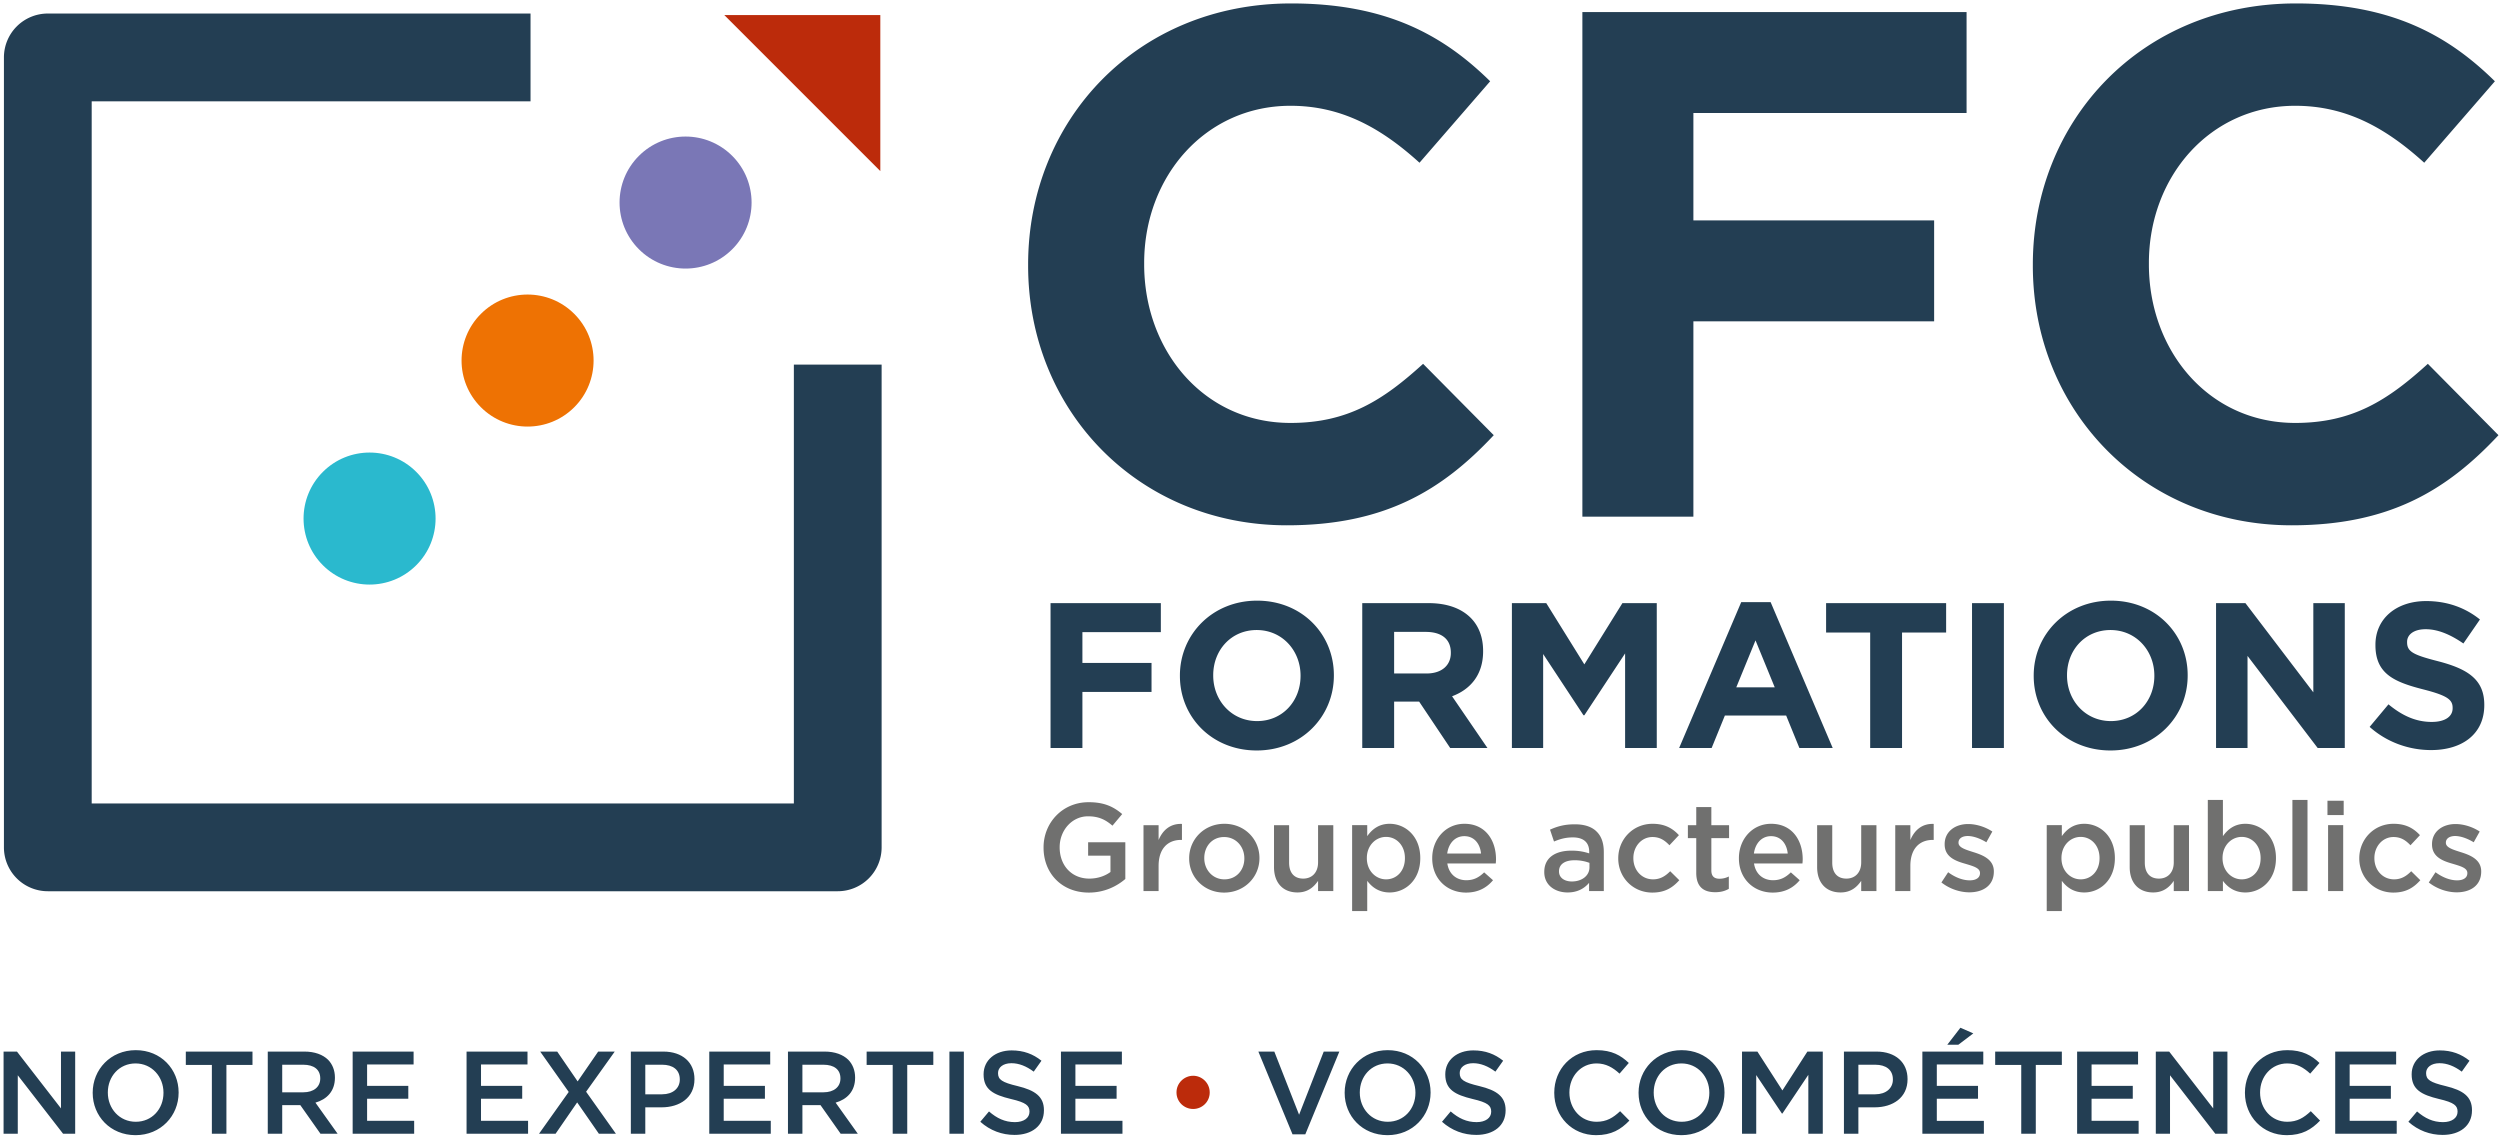 <svg xmlns="http://www.w3.org/2000/svg" fill="none" viewBox="0 0 405 184"><path fill="#BC2B0B" d="M190.593 176.992v-.038c0-1.484 1.236-2.681 2.7-2.681 1.445 0 2.681 1.197 2.681 2.681v.038c0 1.482-1.216 2.662-2.681 2.662-1.483 0-2.7-1.18-2.7-2.662z"/><path fill="#7A77B6" d="M103.503 40.377c-4.176-4.179-4.179-10.948-.003-15.124 4.18-4.177 10.95-4.175 15.126.001 4.174 4.175 4.176 10.944 0 15.123-4.176 4.177-10.948 4.173-15.123 0z"/><path fill="#EE7203" d="M77.906 65.972c-4.177-4.174-4.179-10.946 0-15.125 4.173-4.172 10.948-4.176 15.124 0 4.177 4.177 4.172 10.95 0 15.125-4.179 4.179-10.95 4.176-15.124 0z"/><path fill="#2AB9CE" d="M52.308 91.571c-4.176-4.176-4.176-10.95 0-15.126 4.174-4.175 10.948-4.175 15.124 0 4.175 4.176 4.175 10.95 0 15.122-4.176 4.179-10.95 4.179-15.124.004z"/><path fill="#BC2B0B" d="M117.333 2.437h25.279v25.279L117.333 2.437z"/><path fill="#233E53" d="M166.557 43.06v-.234c0-23.236 17.513-42.268 42.616-42.268 15.417 0 24.639 5.137 32.233 12.61l-11.447 13.195c-6.306-5.723-12.726-9.225-20.9-9.225-13.78 0-23.704 11.442-23.704 25.456v.232c0 14.012 9.692 25.69 23.704 25.69 9.344 0 15.059-3.734 21.483-9.577l11.446 11.562c-8.41 8.993-17.752 14.598-33.511 14.598-24.056 0-41.92-18.568-41.92-42.04zm3.631 54.648h17.869v4.693H175.35v4.995h11.198v4.694H175.35v9.086h-5.162V97.708zm40.502 11.801v-.067c0-4.024-2.949-7.376-7.107-7.376-4.157 0-7.041 3.285-7.041 7.308v.068c0 4.023 2.951 7.375 7.108 7.375s7.04-3.286 7.04-7.308zm-19.545 0v-.067c0-6.672 5.264-12.136 12.505-12.136 7.241 0 12.437 5.397 12.437 12.068v.068c0 6.671-5.262 12.136-12.504 12.136s-12.438-5.397-12.438-12.069zm39.933-.402c2.514 0 3.957-1.342 3.957-3.32v-.067c0-2.213-1.543-3.352-4.058-3.352h-5.128v6.739h5.229zm-10.393-11.4h10.728c2.984 0 5.297.838 6.839 2.381 1.308 1.308 2.013 3.152 2.013 5.364v.067c0 3.789-2.047 6.169-5.029 7.276l5.732 8.381h-6.035l-5.028-7.511h-4.056v7.511h-5.164V97.708zm24.243.001h5.567l6.168 9.922 6.168-9.922h5.566v23.468h-5.13v-15.322l-6.604 10.024h-.135l-6.537-9.924v15.222h-5.063V97.708zm42.582 13.645l-3.117-7.611-3.117 7.611h6.234zm-5.43-13.812h4.76l10.058 23.634H291.5l-2.145-5.264h-9.923l-2.146 5.264h-5.265l10.059-23.634zm20.89 4.927h-7.142v-4.76h19.446v4.76h-7.142v18.707h-5.162v-18.707zm16.498-4.76h5.164v23.468h-5.164V97.708zm29.538 11.801v-.067c0-4.024-2.949-7.376-7.106-7.376-4.158 0-7.042 3.285-7.042 7.308v.068c0 4.023 2.951 7.375 7.108 7.375 4.156 0 7.04-3.286 7.04-7.308zm-19.545 0v-.067c0-6.672 5.264-12.136 12.505-12.136 7.242 0 12.438 5.397 12.438 12.068v.068c0 6.671-5.263 12.136-12.504 12.136-7.242 0-12.439-5.397-12.439-12.069zM359 97.708h4.76l10.998 14.449v-14.45h5.096v23.469h-4.392l-11.364-14.92v14.92H359V97.708zm24.882 20.048l3.051-3.654c2.113 1.743 4.325 2.85 7.008 2.85 2.11 0 3.385-.839 3.385-2.214v-.066c0-1.308-.805-1.979-4.727-2.984-4.728-1.207-7.778-2.515-7.778-7.175v-.067c0-4.257 3.418-7.074 8.214-7.074 3.419 0 6.336 1.073 8.715 2.984l-2.681 3.889c-2.079-1.441-4.124-2.313-6.102-2.313-1.978 0-3.017.905-3.017 2.045v.067c0 1.542 1.005 2.045 5.061 3.085 4.763 1.24 7.444 2.949 7.444 7.04v.067c0 4.66-3.553 7.274-8.616 7.274-3.553 0-7.141-1.24-9.957-3.754zM256.345 1.96h62.24v16.343h-44.256v17.399h39v16.35h-39v31.643h-17.984V1.961zm72.976 41.1v-.234c0-23.236 17.517-42.268 42.623-42.268 15.412 0 24.634 5.137 32.228 12.61l-11.446 13.195c-6.304-5.723-12.726-9.225-20.901-9.225-13.777 0-23.703 11.442-23.703 25.456v.232c0 14.012 9.691 25.69 23.703 25.69 9.344 0 15.064-3.734 21.487-9.577l11.442 11.562c-8.409 8.993-17.75 14.598-33.512 14.598-24.052 0-41.921-18.568-41.921-42.04zM128.605 59.066v71.092H14.854V16.412h71.093V2.192H7.746a7.11 7.11 0 00-7.11 7.11v127.966a7.11 7.11 0 007.11 7.112h127.968a7.108 7.108 0 007.109-7.112V59.066h-14.218z"/><path fill="#70706F" d="M169.056 137.318v-.04c0-3.964 3.033-7.321 7.3-7.321 2.468 0 3.984.688 5.44 1.921l-1.577 1.881c-1.092-.93-2.164-1.517-3.964-1.517-2.608 0-4.59 2.285-4.59 4.995v.041c0 2.912 1.92 5.056 4.812 5.056 1.335 0 2.55-.425 3.418-1.072v-2.649h-3.619v-2.164h6.027v5.945c-1.396 1.193-3.399 2.204-5.907 2.204-4.428 0-7.34-3.155-7.34-7.28zm16.191-3.64h2.446v2.407c.667-1.599 1.902-2.69 3.782-2.61v2.59h-.142c-2.142 0-3.64 1.394-3.64 4.225v4.065h-2.446v-10.677zm16.337 5.4v-.04c0-1.882-1.356-3.439-3.277-3.439-1.962 0-3.215 1.537-3.215 3.397v.042c0 1.86 1.355 3.417 3.256 3.417 1.983 0 3.236-1.537 3.236-3.377zm-8.939 0v-.04c0-3.055 2.427-5.583 5.703-5.583 3.276 0 5.683 2.488 5.683 5.541v.042c0 3.033-2.426 5.561-5.724 5.561-3.255 0-5.662-2.488-5.662-5.521zm13.745 1.395v-6.795h2.446v6.067c0 1.659.83 2.589 2.286 2.589 1.416 0 2.406-.972 2.406-2.629v-6.027h2.468v10.678h-2.468v-1.659c-.686 1.012-1.677 1.881-3.336 1.881-2.406 0-3.802-1.617-3.802-4.105zm21.208-1.436v-.041c0-2.063-1.396-3.417-3.053-3.417-1.659 0-3.115 1.376-3.115 3.417v.041c0 2.043 1.456 3.418 3.115 3.418 1.679 0 3.053-1.315 3.053-3.418zm-8.554-5.36h2.448v1.78c.788-1.112 1.901-2.002 3.638-2.002 2.508 0 4.955 1.982 4.955 5.541v.041c0 3.539-2.425 5.542-4.955 5.542-1.778 0-2.892-.891-3.638-1.882v4.895h-2.448v-13.915zm20.885 4.591c-.163-1.577-1.092-2.81-2.711-2.81-1.496 0-2.546 1.152-2.769 2.81h5.48zm-7.908.79v-.042c0-3.053 2.164-5.561 5.217-5.561 3.398 0 5.116 2.671 5.116 5.744 0 .223-.018.444-.04.687h-7.846c.264 1.74 1.497 2.71 3.074 2.71 1.192 0 2.043-.445 2.892-1.273l1.436 1.273c-1.012 1.214-2.408 2.003-4.368 2.003-3.094 0-5.481-2.245-5.481-5.541zm25.472 1.455v-.728a6.8 6.8 0 00-2.427-.424c-1.577 0-2.508.667-2.508 1.779v.04c0 1.032.909 1.619 2.083 1.619 1.618 0 2.852-.931 2.852-2.286zm-7.32.77v-.042c0-2.305 1.798-3.437 4.408-3.437 1.193 0 2.042.181 2.872.444v-.263c0-1.516-.931-2.325-2.651-2.325-1.192 0-2.081.263-3.053.667l-.647-1.922c1.173-.525 2.325-.868 4.025-.868 1.598 0 2.79.424 3.539 1.192.789.77 1.152 1.902 1.152 3.296v6.331h-2.387v-1.335c-.728.87-1.84 1.558-3.477 1.558-2.001 0-3.781-1.154-3.781-3.296zm11.985-2.205v-.04c0-3.035 2.347-5.583 5.561-5.583 2.003 0 3.256.749 4.267 1.841l-1.536 1.638c-.749-.788-1.539-1.335-2.751-1.335-1.78 0-3.094 1.537-3.094 3.397v.042c0 1.9 1.314 3.417 3.194 3.417 1.154 0 2.003-.525 2.772-1.315l1.476 1.456c-1.052 1.174-2.285 2.003-4.368 2.003-3.174 0-5.521-2.488-5.521-5.521zm12.636 2.325v-5.622h-1.356v-2.103h1.356v-2.932h2.446v2.932h2.871v2.103h-2.871v5.238c0 .951.486 1.335 1.314 1.335.546 0 1.033-.121 1.517-.364v2.001c-.607.344-1.273.547-2.204.547-1.8 0-3.073-.789-3.073-3.135zm14.819-3.135c-.163-1.577-1.092-2.81-2.71-2.81-1.497 0-2.548 1.152-2.77 2.81h5.48zm-7.908.79v-.042c0-3.053 2.164-5.561 5.217-5.561 3.397 0 5.116 2.671 5.116 5.744 0 .223-.019.444-.04.687h-7.847c.264 1.74 1.498 2.71 3.075 2.71 1.192 0 2.043-.445 2.892-1.273l1.436 1.273c-1.012 1.214-2.408 2.003-4.368 2.003-3.095 0-5.481-2.245-5.481-5.541zm12.673 1.415v-6.795h2.447v6.067c0 1.659.829 2.589 2.287 2.589 1.414 0 2.405-.972 2.405-2.629v-6.027h2.468v10.678h-2.468v-1.659c-.687 1.012-1.677 1.881-3.336 1.881-2.407 0-3.803-1.617-3.803-4.105zm12.654-6.795h2.448v2.407c.667-1.599 1.901-2.69 3.781-2.61v2.59h-.142c-2.143 0-3.639 1.394-3.639 4.225v4.065h-2.448v-10.677zm7.479 9.282l1.091-1.658c1.173.869 2.406 1.314 3.498 1.314 1.052 0 1.66-.445 1.66-1.153v-.04c0-.829-1.133-1.112-2.388-1.496-1.576-.445-3.336-1.092-3.336-3.135v-.04c0-2.022 1.678-3.257 3.802-3.257 1.334 0 2.792.465 3.922 1.215l-.969 1.738c-1.031-.626-2.124-1.012-3.013-1.012-.951 0-1.498.446-1.498 1.052v.042c0 .788 1.154 1.112 2.408 1.516 1.556.485 3.316 1.193 3.316 3.114v.04c0 2.246-1.74 3.358-3.964 3.358-1.516 0-3.194-.546-4.529-1.598zm25.615-3.923v-.041c0-2.063-1.396-3.417-3.054-3.417s-3.114 1.376-3.114 3.417v.041c0 2.043 1.456 3.418 3.114 3.418 1.679 0 3.054-1.315 3.054-3.418zm-8.555-5.36h2.448v1.78c.788-1.112 1.901-2.002 3.639-2.002 2.508 0 4.954 1.982 4.954 5.541v.041c0 3.539-2.425 5.542-4.954 5.542-1.779 0-2.892-.891-3.639-1.882v4.895h-2.448v-13.915zm13.441 6.796v-6.795h2.447v6.067c0 1.659.829 2.589 2.285 2.589 1.416 0 2.407-.972 2.407-2.629v-6.027h2.468v10.678h-2.468v-1.659c-.687 1.012-1.677 1.881-3.336 1.881-2.407 0-3.803-1.617-3.803-4.105zm21.209-1.436v-.041c0-2.063-1.396-3.417-3.054-3.417s-3.114 1.376-3.114 3.417v.041c0 2.043 1.456 3.418 3.114 3.418 1.679 0 3.054-1.315 3.054-3.418zm-6.107 3.66v1.659h-2.448v-14.763h2.448v5.864c.788-1.112 1.901-2.002 3.639-2.002 2.508 0 4.954 1.982 4.954 5.541v.041c0 3.539-2.425 5.542-4.954 5.542-1.779 0-2.892-.891-3.639-1.882zm11.257-13.105h2.446v14.763h-2.446v-14.763zm5.781 4.085h2.447v10.678h-2.447v-10.678zm-.101-3.962h2.629v2.325h-2.629v-2.325zm5.154 9.363v-.04c0-3.035 2.347-5.583 5.561-5.583 2.003 0 3.256.749 4.267 1.841l-1.536 1.638c-.749-.788-1.539-1.335-2.751-1.335-1.78 0-3.094 1.537-3.094 3.397v.042c0 1.9 1.314 3.417 3.194 3.417 1.154 0 2.003-.525 2.772-1.315l1.476 1.456c-1.052 1.174-2.285 2.003-4.368 2.003-3.174 0-5.521-2.488-5.521-5.521zm11.259 3.882l1.091-1.658c1.173.869 2.406 1.314 3.498 1.314 1.052 0 1.66-.445 1.66-1.153v-.04c0-.829-1.133-1.112-2.388-1.496-1.576-.445-3.336-1.092-3.336-3.135v-.04c0-2.022 1.678-3.257 3.802-3.257 1.334 0 2.792.465 3.922 1.215l-.969 1.738c-1.031-.626-2.124-1.012-3.013-1.012-.951 0-1.498.446-1.498 1.052v.042c0 .788 1.154 1.112 2.408 1.516 1.556.485 3.316 1.193 3.316 3.114v.04c0 2.246-1.74 3.358-3.964 3.358-1.516 0-3.194-.546-4.529-1.598z"/><path fill="#233E53" d="M26.484 177.049v-.039c0-2.585-1.883-4.734-4.527-4.734-2.642 0-4.488 2.11-4.488 4.697v.037c0 2.587 1.883 4.718 4.527 4.718s4.488-2.092 4.488-4.679zm-11.468 0v-.039c0-3.745 2.89-6.884 6.98-6.884 4.088 0 6.941 3.1 6.941 6.847v.037c0 3.747-2.89 6.886-6.98 6.886-4.088 0-6.941-3.1-6.941-6.847zm19.307-4.526h-4.221v-2.168h10.8v2.168H36.68v11.144h-2.357v-11.144zm14.817 4.431c1.674 0 2.74-.875 2.74-2.225v-.038c0-1.426-1.027-2.206-2.758-2.206h-3.404v4.469h3.423zm-5.762-6.599h5.934c1.673 0 2.985.495 3.84 1.331.705.723 1.105 1.712 1.105 2.872v.039c0 2.186-1.312 3.498-3.157 4.03l3.594 5.04h-2.777l-3.27-4.64h-2.929v4.64h-2.34v-13.312zm13.754 0h9.87v2.092H59.47v3.461h6.674V178H59.47v3.575h7.625v2.092h-9.964v-13.312zm18.452 0h9.87v2.092h-7.531v3.461h6.674V178h-6.674v3.575h7.625v2.092h-9.964v-13.312zm24.003 0l-4.64 6.504 4.83 6.808H97.02l-3.519-5.077-3.498 5.077H87.32l4.812-6.771-4.621-6.541h2.757l3.31 4.831 3.327-4.831h2.682zm7.667 6.922c1.768 0 2.872-.989 2.872-2.377v-.037c0-1.56-1.122-2.379-2.872-2.379h-2.718v4.793h2.718zm-5.058-6.922h5.249c3.119 0 5.057 1.768 5.057 4.45v.038c0 2.985-2.394 4.545-5.324 4.545h-2.642v4.279h-2.34v-13.312zm12.707 0h9.87v2.092h-7.531v3.461h6.675V178h-6.675v3.575h7.625v2.092h-9.964v-13.312zm18.507 6.599c1.674 0 2.739-.875 2.739-2.225v-.038c0-1.426-1.027-2.206-2.757-2.206h-3.404v4.469h3.422zm-5.762-6.599h5.933c1.673 0 2.987.495 3.841 1.331.704.723 1.104 1.712 1.104 2.872v.039c0 2.186-1.312 3.498-3.157 4.03l3.595 5.04h-2.778l-3.27-4.64h-2.928v4.64h-2.34v-13.312zm16.967 2.168h-4.222v-2.168h10.802v2.168h-4.223v11.144h-2.357v-11.144zm9.189-2.168h2.339v13.312h-2.339v-13.312zm5.003 11.372l1.408-1.674c1.273 1.104 2.566 1.732 4.202 1.732 1.446 0 2.358-.686 2.358-1.675v-.037c0-.951-.532-1.464-3.004-2.035-2.834-.685-4.431-1.521-4.431-3.975v-.038c0-2.282 1.901-3.86 4.545-3.86 1.939 0 3.48.589 4.83 1.673l-1.255 1.768c-1.199-.893-2.396-1.368-3.613-1.368-1.37 0-2.168.704-2.168 1.579v.037c0 1.027.608 1.483 3.176 2.092 2.814.684 4.26 1.693 4.26 3.899v.037c0 2.492-1.96 3.975-4.755 3.975-2.035 0-3.956-.704-5.553-2.13zm13.068-11.372h9.869v2.092h-7.53v3.461h6.674V178h-6.674v3.575h7.625v2.092h-9.964v-13.312zm31.976 0h2.586l4.013 10.232 3.993-10.232h2.53l-5.516 13.407h-2.072l-5.534-13.407zm25.449 6.694v-.039c0-2.585-1.883-4.734-4.527-4.734-2.641 0-4.488 2.11-4.488 4.697v.037c0 2.587 1.884 4.718 4.528 4.718 2.643 0 4.487-2.092 4.487-4.679zm-11.467 0v-.039c0-3.745 2.891-6.884 6.98-6.884 4.088 0 6.94 3.1 6.94 6.847v.037c0 3.747-2.89 6.886-6.98 6.886-4.088 0-6.94-3.1-6.94-6.847zm15.769 4.678l1.407-1.674c1.274 1.104 2.569 1.732 4.204 1.732 1.444 0 2.358-.686 2.358-1.675v-.037c0-.951-.533-1.464-3.005-2.035-2.835-.685-4.432-1.521-4.432-3.975v-.038c0-2.282 1.903-3.86 4.547-3.86 1.938 0 3.478.589 4.829 1.673l-1.256 1.768c-1.197-.893-2.395-1.368-3.612-1.368-1.369 0-2.168.704-2.168 1.579v.037c0 1.027.609 1.483 3.176 2.092 2.815.684 4.259 1.693 4.259 3.899v.037c0 2.492-1.958 3.975-4.754 3.975-2.034 0-3.956-.704-5.553-2.13zm18.186-4.678v-.039c0-3.784 2.834-6.884 6.866-6.884 2.453 0 3.936.856 5.21 2.074l-1.502 1.73c-1.064-.989-2.207-1.654-3.728-1.654-2.53 0-4.392 2.092-4.392 4.697v.037c0 2.606 1.845 4.718 4.392 4.718 1.636 0 2.681-.647 3.824-1.712l1.501 1.521c-1.389 1.445-2.909 2.359-5.4 2.359-3.88 0-6.771-3.024-6.771-6.847zm25.124 0v-.039c0-2.585-1.882-4.734-4.526-4.734-2.642 0-4.487 2.11-4.487 4.697v.037c0 2.587 1.883 4.718 4.527 4.718 2.642 0 4.486-2.092 4.486-4.679zm-11.466 0v-.039c0-3.745 2.89-6.884 6.98-6.884 4.088 0 6.94 3.1 6.94 6.847v.037c0 3.747-2.891 6.886-6.98 6.886-4.088 0-6.94-3.1-6.94-6.847zm16.759-6.694h2.492l4.05 6.295 4.05-6.295h2.492v13.312h-2.34v-9.547l-4.202 6.276h-.076l-4.164-6.237v9.508h-2.302v-13.312zm21.569 6.922c1.77 0 2.872-.989 2.872-2.377v-.037c0-1.56-1.122-2.379-2.872-2.379h-2.718v4.793h2.718zm-5.058-6.922h5.249c3.119 0 5.057 1.768 5.057 4.45v.038c0 2.985-2.396 4.545-5.324 4.545h-2.642v4.279h-2.34v-13.312zm18.868-3.861l2.092.913-2.434 1.844h-1.787l2.129-2.757zm-6.161 3.861h9.869v2.092h-7.529v3.46h6.675v2.092h-6.675v3.576h7.625v2.092h-9.965v-13.312zm16.017 2.168h-4.223v-2.168h10.801v2.168h-4.221v11.144h-2.357v-11.144zm9.054-2.168h9.87v2.092h-7.531v3.461h6.676V178h-6.676v3.575h7.625v2.092h-9.964v-13.312zm12.745 0h2.168l7.132 9.204v-9.204h2.302v13.312h-1.96l-7.34-9.471v9.471h-2.302v-13.312zm14.439 6.694v-.039c0-3.784 2.833-6.884 6.865-6.884 2.454 0 3.936.856 5.211 2.074l-1.503 1.73c-1.064-.989-2.206-1.654-3.728-1.654-2.529 0-4.392 2.092-4.392 4.697v.037c0 2.606 1.846 4.718 4.392 4.718 1.636 0 2.682-.647 3.824-1.712l1.502 1.521c-1.39 1.445-2.91 2.359-5.4 2.359-3.88 0-6.771-3.024-6.771-6.847zm14.627-6.694h9.869v2.092h-7.53v3.461h6.676V178h-6.676v3.575h7.625v2.092h-9.964v-13.312zm11.851 11.372l1.407-1.674c1.274 1.104 2.569 1.732 4.204 1.732 1.444 0 2.358-.686 2.358-1.675v-.037c0-.951-.533-1.464-3.005-2.035-2.835-.685-4.432-1.521-4.432-3.975v-.038c0-2.282 1.903-3.86 4.547-3.86 1.938 0 3.478.589 4.829 1.673l-1.256 1.768c-1.197-.893-2.395-1.368-3.612-1.368-1.369 0-2.168.704-2.168 1.579v.037c0 1.027.609 1.483 3.176 2.092 2.815.684 4.259 1.693 4.259 3.899v.037c0 2.492-1.958 3.975-4.754 3.975-2.034 0-3.956-.704-5.553-2.13zM.579 170.355h2.168l7.132 9.204v-9.204h2.3v13.312H10.22l-7.34-9.471v9.471H.579v-13.312z"/></svg>